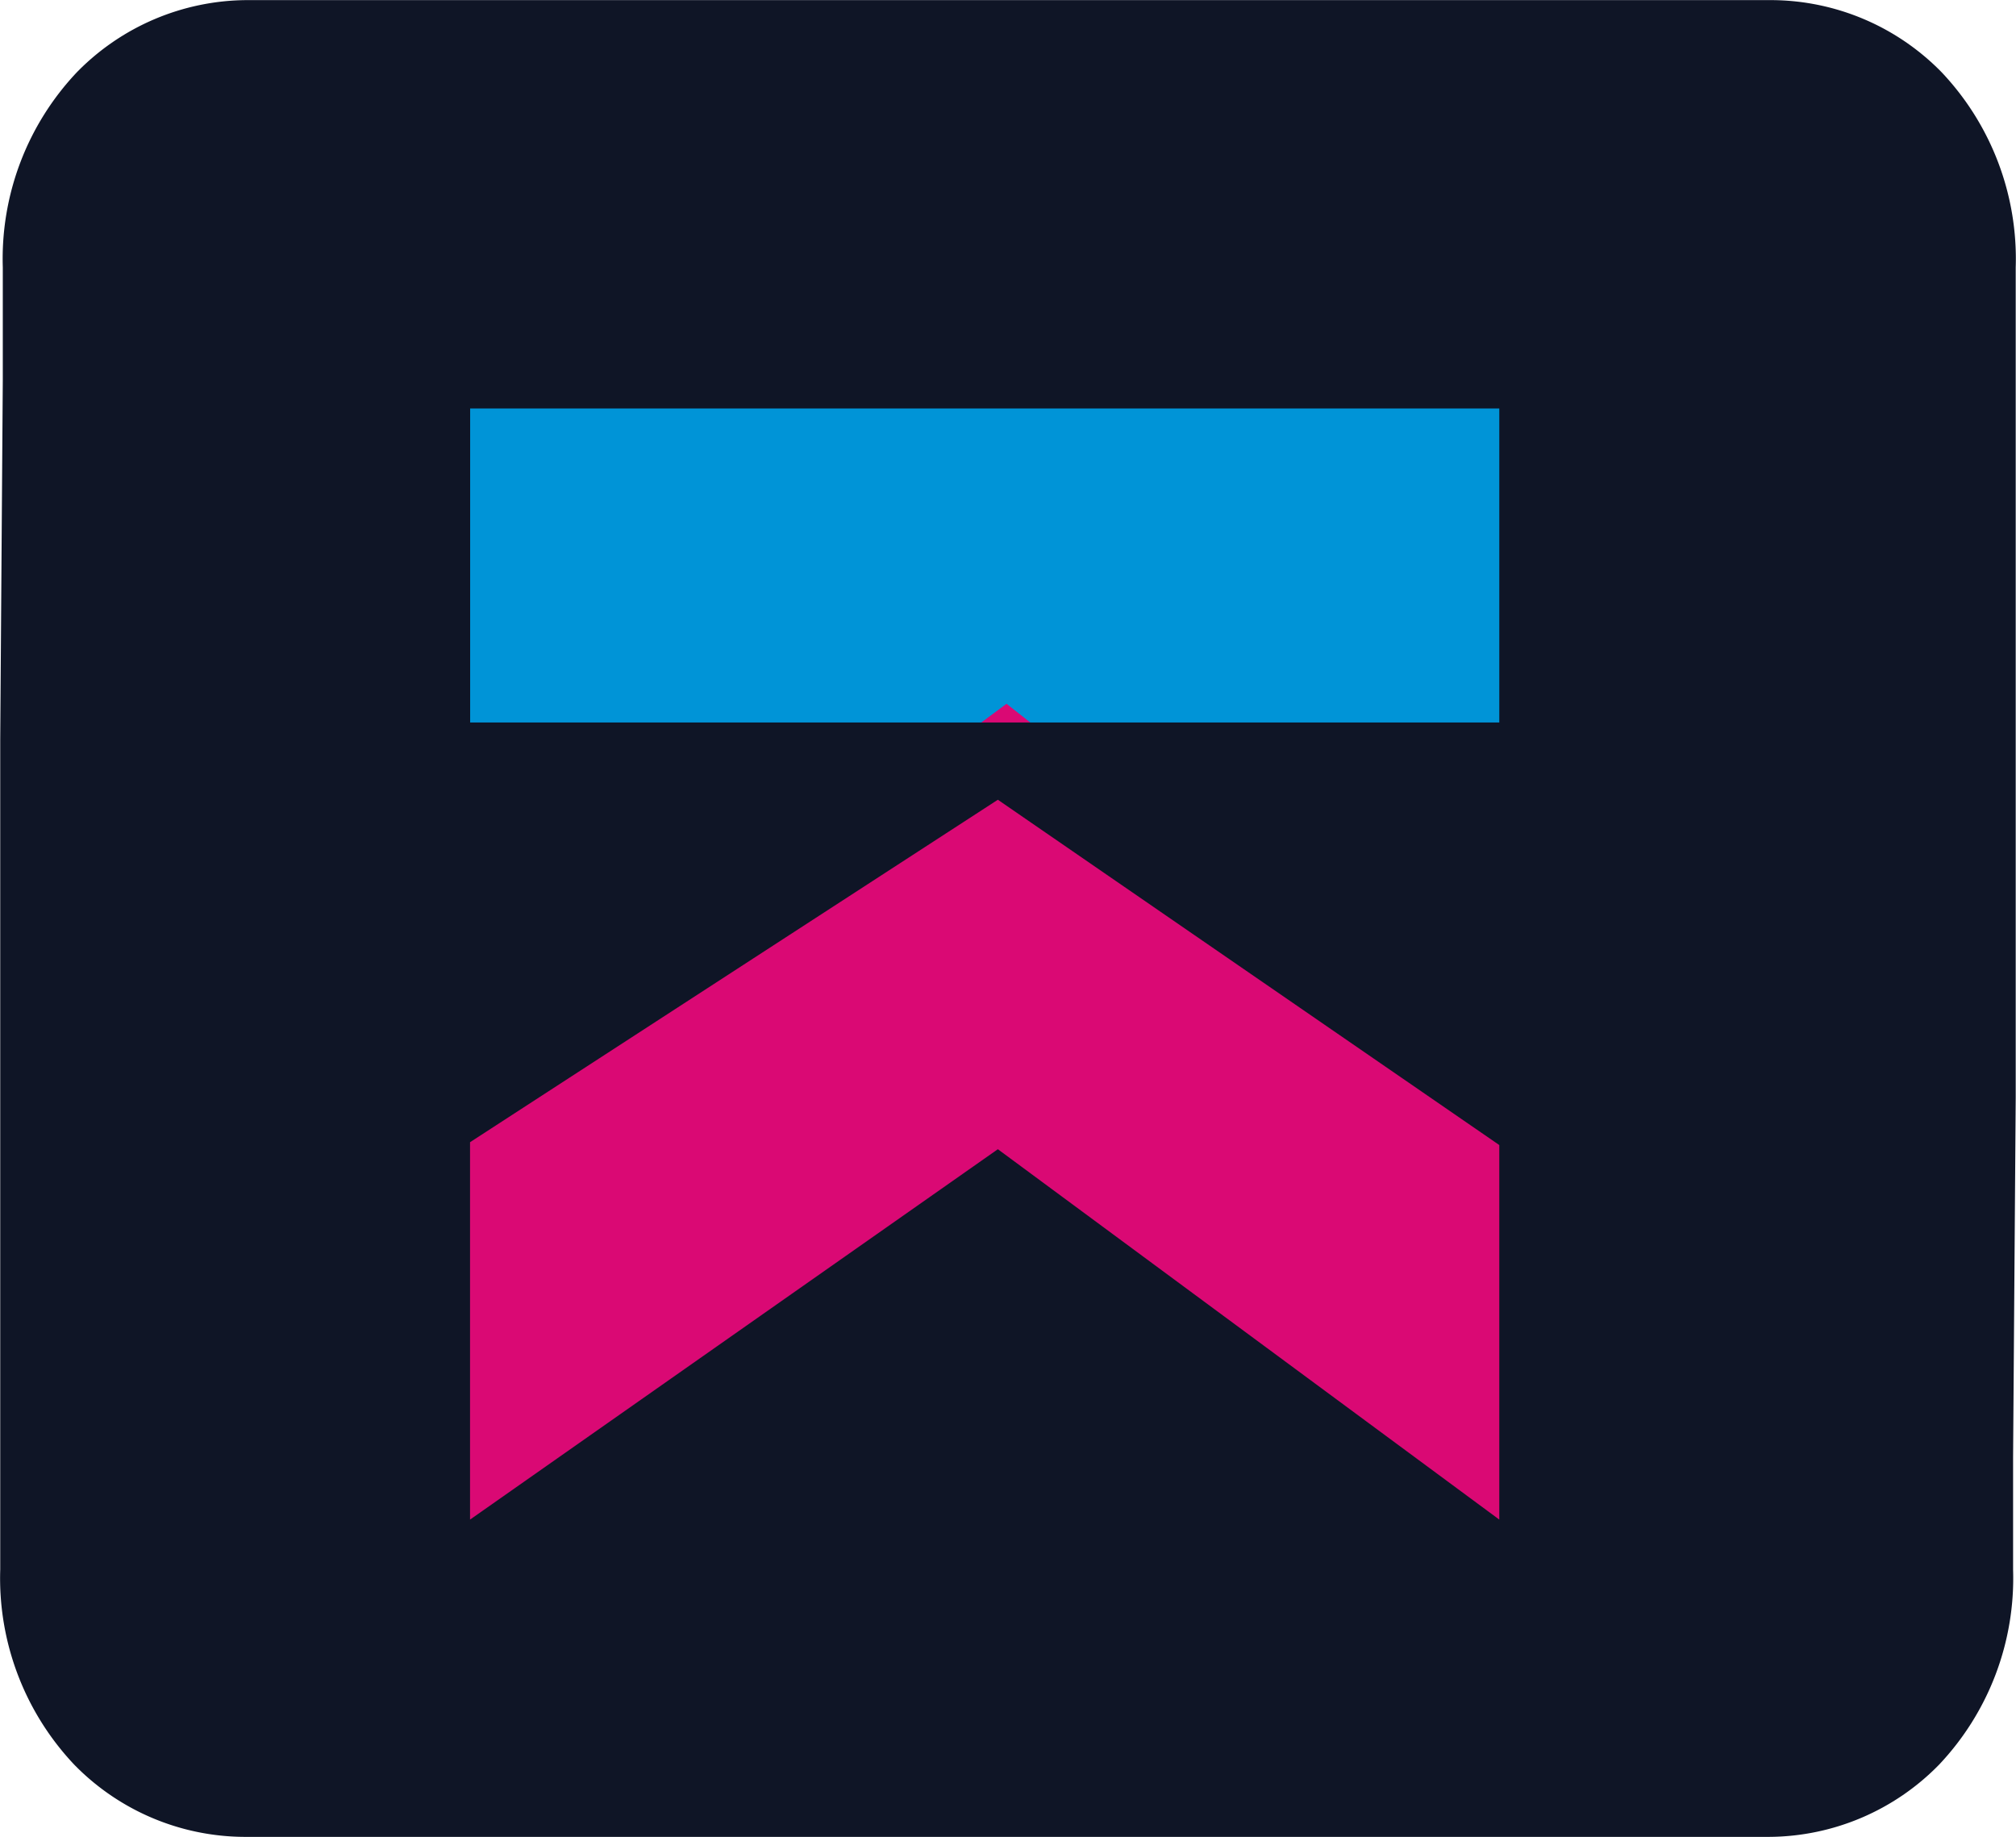 <svg id="Group_3071" data-name="Group 3071" xmlns="http://www.w3.org/2000/svg" width="35.38" height="32.238" viewBox="0 0 35.38 32.238">
  <rect id="Rectangle_1124" data-name="Rectangle 1124" width="18.666" height="6.414" transform="translate(7.851 6.798)" fill="#0094d7"/>
  <path id="Path_1031" data-name="Path 1031" d="M27.765,54.266,39.44,45.605l11.09,8.732v9.48L39.44,54.445,27.765,63.817Z" transform="translate(-21.776 -33.254)" fill="#da0974"/>
  <path id="Path_1032" data-name="Path 1032" d="M49.886,20.439a4.2,4.2,0,0,0-2.975-1.266H20.135a4.2,4.2,0,0,0-2.975,1.266,4.765,4.765,0,0,0-1.3,3.423v1.975l-.045,6.314V46.718a4.763,4.763,0,0,0,1.3,3.423,4.2,4.2,0,0,0,2.975,1.266H46.865a4.2,4.2,0,0,0,2.975-1.266,4.763,4.763,0,0,0,1.3-3.423V44.743l.046-6.315V23.862A4.765,4.765,0,0,0,49.886,20.439Zm-25.824,5.9H42.123v5.511H24.062Zm18.061,19.5-8.8-6.5-9.263,6.5V39.216l9.263-6.01,8.8,6.06Z" transform="translate(-15.811 -19.171)" fill="#0f1526"/>
</svg>
